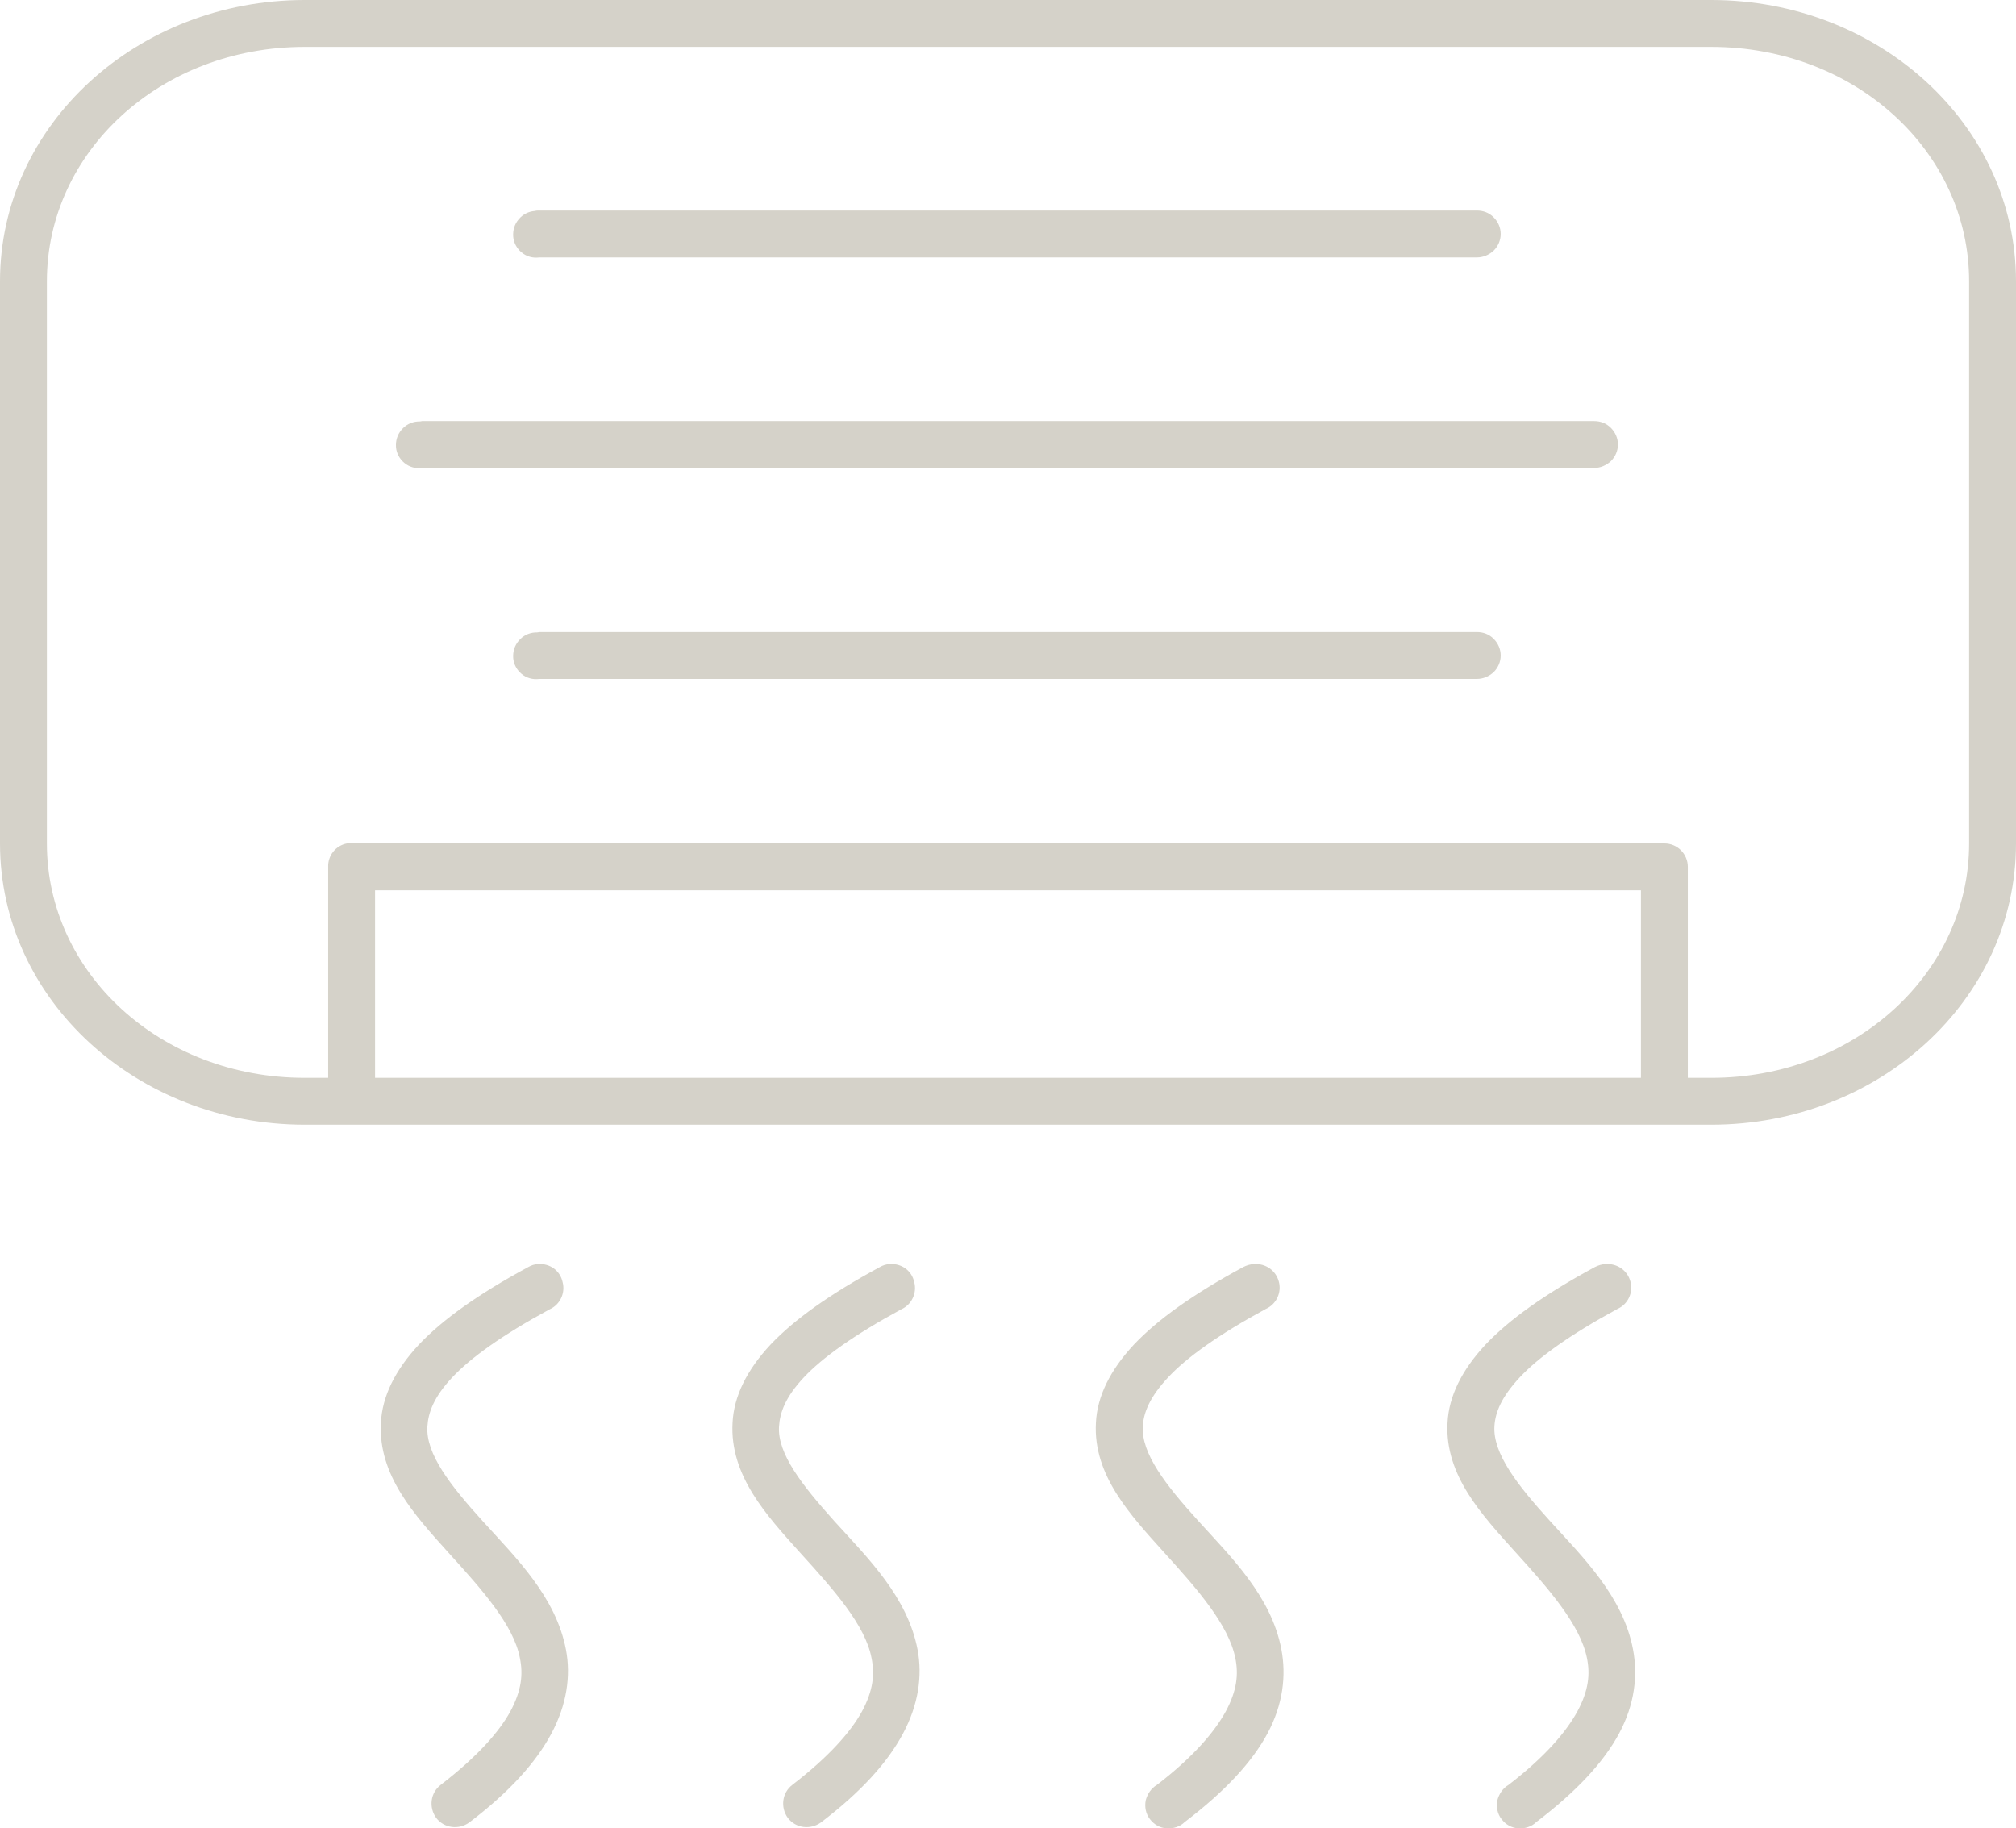 <svg xmlns="http://www.w3.org/2000/svg" fill="#d5d2c9" viewBox="0 0 481.6 436.8" style="enable-background:new 0 0 481.6 436.8" xml:space="preserve"><path d="M72.8 0C32.8 0 0 29.8 0 67.2v134.3c0 37.4 32.8 67.2 72.8 67.2h336c40 0 72.8-29.8 72.8-67.2V67.2c0-37.4-32.8-67.2-72.8-67.2h-336zm0 11.2h336c34.5 0 61.6 25.1 61.6 56v134.3c0 30.8-27.1 56-61.6 56h-5.6v-50.4c0-3.1-2.5-5.6-5.6-5.6H82.9c-2.7.5-4.6 2.9-4.5 5.6v50.4h-5.6c-34.5 0-61.6-25.1-61.6-56V67.2c0-30.9 27.1-56 61.6-56zm55 39.2c-1.5.1-2.9.8-3.9 2s-1.4 2.6-1.3 4.1.9 2.9 2 3.8c1.2 1 2.7 1.4 4.2 1.2h224c1.5 0 2.9-.6 4-1.6 1.1-1.1 1.7-2.5 1.7-4s-.6-2.9-1.7-4-2.5-1.6-4-1.6h-224c-.3 0-.7 0-1 .1zm-28 50.3c-1.5.1-2.9.8-3.9 2s-1.4 2.6-1.3 4.1.9 2.9 2 3.8c1.2 1 2.7 1.4 4.2 1.2h280c1.5 0 2.9-.6 4-1.6 1.1-1.1 1.7-2.5 1.7-4s-.6-2.9-1.7-4-2.5-1.6-4-1.6h-280c-.3.1-.7.1-1 .1zm28 50.4c-1.5.1-2.9.8-3.9 2s-1.4 2.6-1.3 4.1.9 2.9 2 3.8c1.2 1 2.7 1.4 4.2 1.2h224c1.5 0 2.9-.6 4-1.6 1.1-1.1 1.7-2.5 1.7-4s-.6-2.9-1.7-4-2.5-1.6-4-1.6h-224c-.3.1-.7.1-1 .1zm-38.2 61.6H392v44.8H89.6v-44.8zm39 89.3c-.9 0-1.7.3-2.4.7-12 6.5-20.4 12.5-26.1 18.5-5.7 6.1-8.8 12.4-9.1 18.7-.7 12.6 8.1 22.1 16.1 31 8 8.8 15.6 17.3 17.1 25.2.8 3.9.4 7.8-2.3 12.8-2.7 4.9-7.9 10.8-16.6 17.5-2.5 1.9-2.9 5.4-1.1 7.9 1.9 2.5 5.4 2.9 7.9 1.1 9.6-7.3 15.9-14.3 19.6-21.2 3.7-6.9 4.7-13.8 3.5-20.1-2.4-12.6-11.9-21.9-19.8-30.6s-13.7-16.2-13.3-22.7c.2-3.3 1.5-7 5.9-11.7 4.4-4.7 11.9-10.1 23.3-16.3 2.5-1.1 3.8-3.9 3.1-6.5-.6-2.8-3.1-4.5-5.8-4.3zm84 0c-.9 0-1.7.3-2.4.7-12 6.5-20.4 12.5-26.1 18.5-5.7 6.1-8.8 12.4-9.1 18.7-.7 12.6 8.1 22.1 16.1 31 8 8.8 15.6 17.3 17.1 25.2.8 3.9.4 7.8-2.3 12.8-2.7 4.9-7.9 10.8-16.6 17.5-2.5 1.9-2.9 5.4-1.1 7.9 1.9 2.5 5.4 2.9 7.9 1.1 9.6-7.3 15.9-14.3 19.6-21.2 3.7-6.9 4.7-13.8 3.5-20.1-2.4-12.6-11.9-21.9-19.8-30.6-7.8-8.7-13.7-16.2-13.3-22.7.2-3.3 1.5-7 5.9-11.7 4.4-4.7 11.9-10.1 23.3-16.3 2.5-1.1 3.8-3.9 3.1-6.5-.6-2.8-3.1-4.5-5.8-4.3zm87 0c-.9 0-1.8.3-2.6.7-12 6.5-20.4 12.5-26.1 18.5-5.7 6.1-8.8 12.4-9.1 18.7-.7 12.6 8.3 22.1 16.3 31 8 8.8 15.4 17.3 17 25.2.8 3.9.4 7.8-2.3 12.8-2.7 4.9-7.7 10.8-16.4 17.5-1.4.8-2.3 2.2-2.7 3.7-.3 1.6 0 3.2 1 4.5s2.4 2.1 4 2.2c1.6.1 3.2-.4 4.3-1.5 9.6-7.3 16.1-14.3 19.8-21.2 3.7-6.9 4.5-13.8 3.3-20.1-2.4-12.6-11.9-21.9-19.8-30.6s-13.7-16.2-13.3-22.7c.2-3.3 1.7-7 6.1-11.7 4.4-4.7 11.9-10.1 23.3-16.3 2.5-1.1 3.8-3.9 3.1-6.5-.7-2.7-3.2-4.4-5.9-4.2zm84 0c-.9 0-1.8.3-2.6.7-12 6.5-20.4 12.5-26.1 18.5-5.7 6.1-8.8 12.4-9.1 18.7-.7 12.6 8.3 22.1 16.3 31 8 8.8 15.4 17.3 17 25.2.8 3.9.4 7.8-2.3 12.8-2.7 4.9-7.7 10.8-16.4 17.5-1.4.8-2.3 2.2-2.7 3.7-.3 1.6 0 3.2 1 4.5s2.4 2.1 4 2.2c1.6.1 3.2-.4 4.3-1.5 9.6-7.3 16.1-14.3 19.8-21.2 3.7-6.9 4.5-13.8 3.3-20.1-2.4-12.6-11.9-21.9-19.8-30.6s-13.7-16.2-13.3-22.7c.2-3.3 1.7-7 6.1-11.7 4.4-4.7 11.9-10.1 23.3-16.3 2.5-1.1 3.8-3.9 3.1-6.5-.7-2.7-3.2-4.4-5.9-4.2z"/></svg>